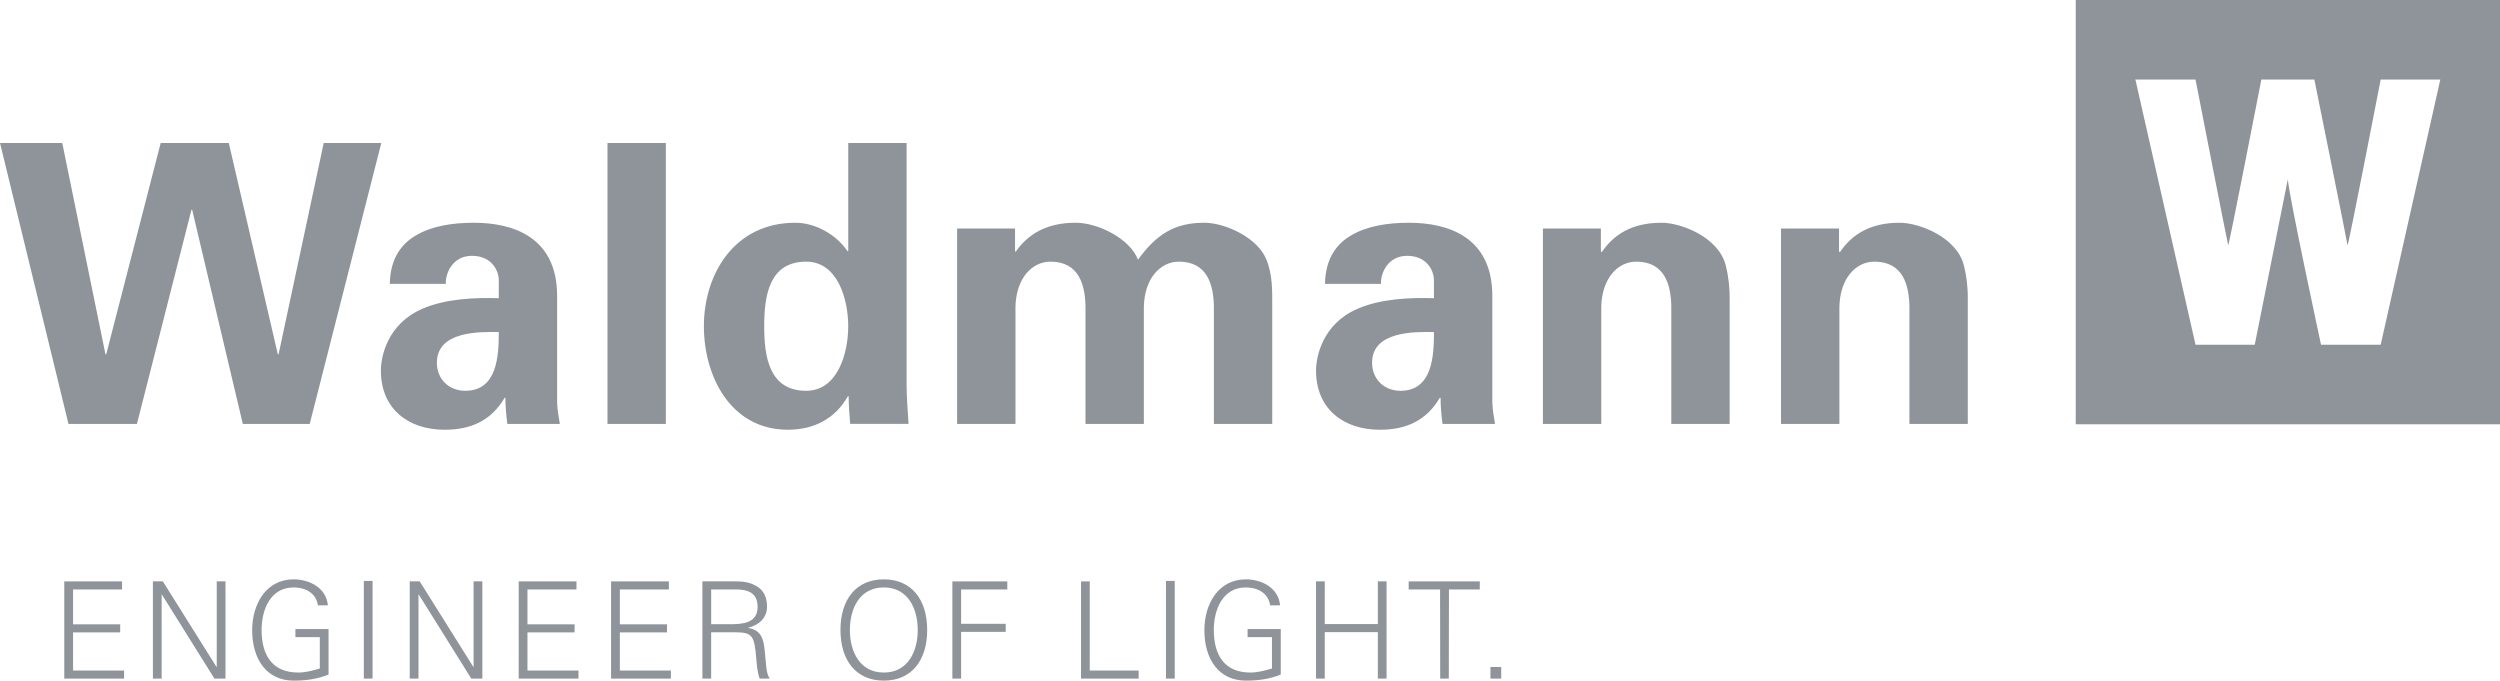 <?xml version="1.0" encoding="utf-8"?>
<!-- Generator: Adobe Illustrator 16.0.4, SVG Export Plug-In . SVG Version: 6.00 Build 0)  -->
<!DOCTYPE svg PUBLIC "-//W3C//DTD SVG 1.1//EN" "http://www.w3.org/Graphics/SVG/1.1/DTD/svg11.dtd">
<svg version="1.1" id="Ebene_1" xmlns="http://www.w3.org/2000/svg" xmlns:xlink="http://www.w3.org/1999/xlink" x="0px" y="0px"
	 width="150.329px" height="40.927px" viewBox="0 0 150.329 40.927" enable-background="new 0 0 150.329 40.927"
	 xml:space="preserve">
<g>
	<path fill="#8E949A" d="M124.818,0v25.511h25.511V0H124.818z M143.155,20.728h-3.588c0,0-1.909-8.843-1.997-9.945l-1.989,9.945
		h-3.561l-3.615-15.944h3.615c0,0,1.941,9.94,1.965,9.966c0.06-0.026,1.993-9.966,1.993-9.966h3.188c0,0,2.011,9.94,1.995,9.966
		c0.06,0.017,1.993-9.966,1.993-9.966h3.586L143.155,20.728z"/>
	<path fill="#8E949A" d="M90.271,40.109h-0.648v0.697h0.648V40.109z M86.601,40.806h0.518l0.009-5.361h1.854v-0.486h-4.276v0.486
		h1.888L86.601,40.806z M79.66,40.806v-2.795h3.191v2.795h0.525v-5.848h-0.525v2.567H79.66v-2.567h-0.526v5.848H79.66z
		 M75.02,37.826v0.485h1.465v1.888c-0.413,0.121-0.857,0.242-1.295,0.242c-1.579,0-2.202-1.068-2.202-2.559
		c0-1.215,0.526-2.559,1.927-2.559c0.696,0,1.353,0.332,1.458,1.076h0.6c-0.09-1.035-1.084-1.562-2.058-1.562
		c-1.692,0-2.494,1.539-2.494,3.045c0,1.798,0.898,3.045,2.494,3.045c0.755,0,1.394-0.088,2.099-0.364v-2.737H75.02z M70.638,34.934
		h-0.526v5.872h0.526V34.934z M68.469,40.806V40.32h-2.941v-5.361h-0.524v5.848H68.469z M57.794,40.806v-2.811h2.681v-0.486h-2.681
		v-2.064h2.777v-0.486h-3.304v5.848H57.794z M55.753,37.882c0-1.822-0.932-3.045-2.607-3.045c-1.677,0-2.608,1.223-2.608,3.045
		s0.932,3.045,2.608,3.045C54.821,40.927,55.753,39.705,55.753,37.882 M51.104,37.882c0-1.279,0.583-2.559,2.041-2.559
		c1.457,0,2.04,1.279,2.04,2.559s-0.583,2.559-2.04,2.559C51.688,40.441,51.104,39.162,51.104,37.882 M42.764,38.02h1.449
		c1.061,0,1.142,0.235,1.263,1.571c0.033,0.412,0.064,0.826,0.203,1.215h0.606c-0.234-0.357-0.202-0.794-0.308-1.742
		c-0.073-0.68-0.234-1.182-0.98-1.303v-0.016c0.682-0.17,1.126-0.623,1.126-1.256c0-0.559-0.193-0.98-0.599-1.224
		c-0.446-0.274-0.867-0.308-1.377-0.308h-1.911v5.848h0.527V38.02z M42.764,37.535v-2.09h1.182c0.559,0,1.611-0.08,1.611,1.045
		c0,0.996-0.923,1.045-1.667,1.045H42.764z M40.342,40.806V40.32h-3.069v-2.292h2.834v-0.485h-2.834v-2.098h2.947v-0.486h-3.475
		v5.848H40.342z M34.785,40.806V40.32h-3.068v-2.292h2.834v-0.485h-2.834v-2.098h2.947v-0.486h-3.475v5.848H34.785z M24.638,40.806
		h0.526v-5.055h0.017l3.159,5.055h0.664v-5.848h-0.526v5.143h-0.016l-3.225-5.143h-0.6V40.806z M22.403,34.934h-0.526v5.872h0.526
		V34.934z M17.763,37.826v0.485h1.467v1.888c-0.414,0.121-0.859,0.242-1.297,0.242c-1.579,0-2.203-1.068-2.203-2.559
		c0-1.215,0.527-2.559,1.928-2.559c0.697,0,1.354,0.332,1.458,1.076h0.599c-0.089-1.035-1.084-1.562-2.057-1.562
		c-1.692,0-2.495,1.539-2.495,3.045c0,1.798,0.9,3.045,2.495,3.045c0.753,0,1.394-0.088,2.098-0.364v-2.737H17.763z M9.194,40.806
		h0.526v-5.055h0.016l3.159,5.055h0.664v-5.848h-0.526v5.143h-0.016l-3.225-5.143H9.194V40.806z M7.462,40.806V40.32H4.393v-2.292
		h2.834v-0.485H4.393v-2.098H7.34v-0.486H3.865v5.848H7.462z"/>
	<path fill="#8E949A" d="M110.582,13.744h-3.487V25.49h3.511v-7.066c0.045-1.708,1.006-2.691,2.104-2.691
		c1.732,0,2.084,1.428,2.106,2.691v7.066h3.511v-7.652c0-0.396-0.047-1.145-0.235-1.871c-0.421-1.708-2.69-2.573-3.86-2.573
		c-1.777,0-2.878,0.701-3.602,1.778l-0.047-0.071V13.744z M96.263,13.744h-3.485V25.49h3.509v-7.066
		c0.047-1.708,1.006-2.691,2.105-2.691c1.732,0,2.084,1.428,2.106,2.691v7.066h3.509v-7.652c0-0.396-0.046-1.145-0.234-1.871
		c-0.421-1.708-2.689-2.573-3.859-2.573c-1.778,0-2.878,0.701-3.604,1.778l-0.047-0.071V13.744z M83.045,17.068
		c-0.048-0.539,0.351-1.685,1.568-1.685c1.238,0,1.612,0.958,1.612,1.45v1.099c-1.402-0.046-3.181,0.023-4.586,0.632
		c-2.128,0.913-2.503,2.902-2.503,3.721c0,2.293,1.638,3.557,3.838,3.557c1.59,0,2.808-0.562,3.602-1.92h0.048
		c0,0.492,0.046,1.029,0.117,1.568h3.158c-0.047-0.352-0.14-0.701-0.163-1.287v-6.41c0-3.534-2.646-4.399-5.008-4.399
		c-1.264,0-2.503,0.187-3.463,0.749c-0.936,0.537-1.565,1.45-1.591,2.925H83.045z M86.226,19.968c0,1.381-0.069,3.531-2.012,3.531
		c-0.983,0-1.708-0.699-1.708-1.684C82.506,19.921,85.01,19.944,86.226,19.968 M61.038,13.744h-3.486V25.49h3.51v-7.066
		c0.047-1.708,1.007-2.691,2.105-2.691c1.731,0,2.083,1.428,2.105,2.691v7.066h3.51v-7.066c0.047-1.708,1.006-2.691,2.105-2.691
		c1.732,0,2.083,1.428,2.106,2.691v7.066h3.509v-7.066c0-0.936,0.024-1.918-0.351-2.808c-0.492-1.286-2.434-2.222-3.743-2.222
		c-1.778,0-2.878,0.701-3.979,2.222c-0.491-1.286-2.432-2.222-3.743-2.222c-1.777,0-2.877,0.701-3.603,1.731h-0.047V13.744z
		 M51.006,15.101H50.96c-0.656-0.982-1.92-1.707-3.135-1.707c-3.651,0-5.499,3.065-5.499,6.223c0,3.018,1.613,6.224,5.054,6.224
		c1.52,0,2.831-0.633,3.603-2.014h0.048c0,0.562,0.046,1.101,0.093,1.662h3.509c-0.047-0.771-0.117-1.568-0.117-2.34V8.597h-3.509
		V15.101z M45.953,19.617c0-1.801,0.28-3.884,2.526-3.884c1.896,0,2.526,2.27,2.526,3.884c0,1.615-0.631,3.882-2.526,3.882
		C46.233,23.5,45.953,21.419,45.953,19.617 M36.529,25.49h3.509V8.597h-3.509V25.49z M26.81,17.068
		c-0.047-0.539,0.352-1.685,1.567-1.685c1.241,0,1.615,0.958,1.615,1.45v1.099c-1.404-0.046-3.183,0.023-4.585,0.632
		c-2.13,0.913-2.504,2.902-2.504,3.721c0,2.293,1.638,3.557,3.837,3.557c1.591,0,2.808-0.562,3.603-1.92h0.047
		c0,0.492,0.047,1.029,0.117,1.568h3.158c-0.047-0.352-0.141-0.701-0.164-1.287v-6.41c0-3.534-2.644-4.399-5.006-4.399
		c-1.265,0-2.503,0.187-3.463,0.749c-0.937,0.537-1.568,1.45-1.592,2.925H26.81z M29.992,19.968c0,1.381-0.07,3.531-2.013,3.531
		c-0.982,0-1.709-0.699-1.709-1.684C26.271,19.921,28.775,19.944,29.992,19.968 M6.388,21.302H6.341L3.744,8.597H0.001L4.118,25.49
		h4.116l3.277-12.869h0.046L14.6,25.49h4.024l4.305-16.893h-3.463l-2.714,12.705h-0.047L13.757,8.597H9.663L6.388,21.302z"/>
</g>
</svg>
